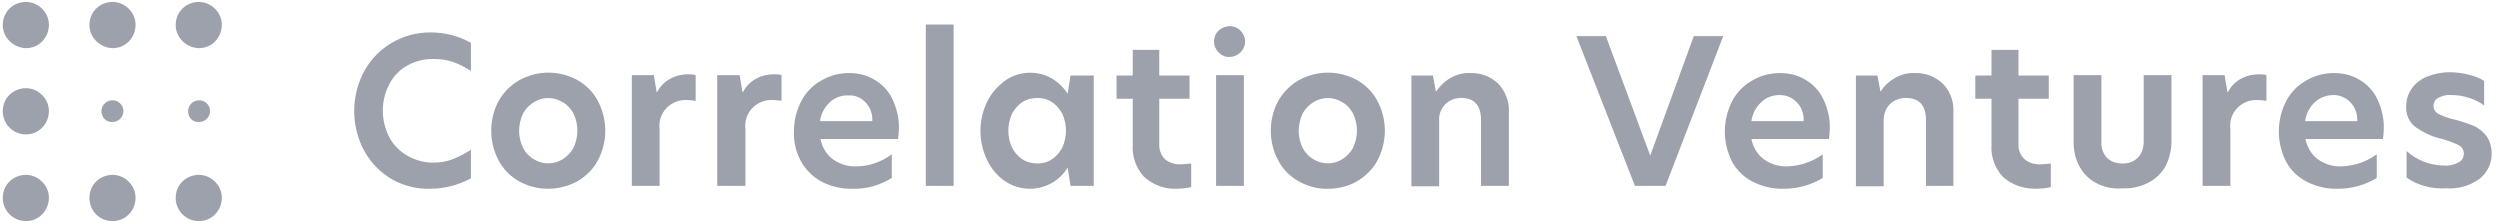 <?xml version="1.0" encoding="UTF-8"?>
<svg xmlns="http://www.w3.org/2000/svg" width="292" height="26" viewBox="0 0 292 26" fill="none">
  <g clip-path="url(#clip0_6864_482866)">
    <path d="M20.519 23.111C20.519 20.69 23.425 19.527 25.12 21.223C26.815 22.918 25.604 25.824 23.231 25.824C21.73 25.824 20.519 24.613 20.519 23.111ZM10.445 23.111C10.445 20.69 13.351 19.527 15.046 21.223C16.741 22.918 15.53 25.824 13.157 25.824C11.607 25.824 10.445 24.613 10.445 23.111ZM0.322 23.111C0.322 20.69 3.228 19.527 4.923 21.223C6.619 22.918 5.408 25.824 3.035 25.824C1.533 25.824 0.322 24.613 0.322 23.111ZM45.849 20.98C44.493 20.205 43.379 19.091 42.605 17.735C40.958 14.781 40.958 11.148 42.605 8.194C43.379 6.838 44.493 5.724 45.849 4.949C47.206 4.174 48.707 3.787 50.257 3.787C51.904 3.787 53.55 4.174 55.003 4.997V8.291C54.325 7.855 53.599 7.467 52.872 7.225C52.146 6.983 51.371 6.886 50.547 6.886C49.53 6.886 48.562 7.128 47.642 7.613C46.721 8.097 45.995 8.872 45.511 9.744C44.445 11.73 44.445 14.103 45.511 16.088C45.995 17.009 46.77 17.735 47.642 18.22C48.513 18.704 49.53 18.994 50.547 18.994C51.322 18.994 52.097 18.898 52.824 18.607C53.599 18.317 54.325 17.929 55.003 17.493V20.835C53.55 21.61 51.904 22.046 50.257 22.046C48.707 22.094 47.157 21.707 45.849 20.98ZM283.124 21.707C282.398 21.513 281.719 21.174 281.09 20.738V17.638C282.301 18.752 283.899 19.334 285.497 19.334C286.078 19.382 286.66 19.237 287.192 18.946C287.58 18.752 287.774 18.365 287.774 17.929C287.774 17.493 287.531 17.154 287.192 16.96C286.514 16.621 285.788 16.379 285.061 16.185C283.996 15.943 283.027 15.459 282.107 14.829C281.38 14.248 280.993 13.376 281.041 12.456C281.041 11.73 281.235 11.003 281.671 10.373C282.107 9.744 282.737 9.259 283.415 8.969C284.286 8.63 285.158 8.436 286.127 8.436C286.853 8.436 287.628 8.533 288.355 8.727C288.984 8.872 289.614 9.114 290.147 9.453V12.311C289.614 11.923 289.033 11.633 288.403 11.439C287.725 11.197 286.999 11.1 286.272 11.1C285.739 11.052 285.207 11.197 284.771 11.439C284.432 11.633 284.238 11.972 284.238 12.359C284.238 12.747 284.432 13.086 284.771 13.279C285.352 13.57 285.982 13.812 286.66 13.957C287.435 14.151 288.161 14.393 288.888 14.684C289.469 14.926 290.002 15.362 290.389 15.846C290.825 16.428 291.019 17.154 291.019 17.881C291.067 19.043 290.534 20.157 289.614 20.883C288.5 21.707 287.096 22.094 285.739 21.997C284.771 22.046 283.947 21.949 283.124 21.707ZM269.417 21.223C268.4 20.69 267.529 19.866 266.996 18.849C265.882 16.621 265.882 14.006 267.044 11.778C267.577 10.761 268.4 9.938 269.369 9.405C270.338 8.824 271.452 8.533 272.614 8.533C273.68 8.533 274.697 8.775 275.568 9.308C276.489 9.841 277.215 10.616 277.651 11.536C278.184 12.65 278.474 13.861 278.426 15.071C278.426 15.459 278.378 15.846 278.329 16.234H269.272C269.466 17.154 269.95 18.026 270.725 18.607C271.548 19.188 272.517 19.479 273.486 19.43C274.987 19.382 276.392 18.898 277.603 18.026V20.787C276.247 21.61 274.697 22.046 273.098 22.046C271.839 22.094 270.58 21.804 269.417 21.223ZM270.386 11.923C269.756 12.505 269.369 13.279 269.224 14.151H275.326C275.375 13.328 275.084 12.505 274.503 11.923C273.97 11.39 273.292 11.1 272.566 11.1C271.742 11.1 270.967 11.39 270.386 11.923ZM244.813 21.368C243.99 20.932 243.312 20.254 242.876 19.43C242.392 18.559 242.198 17.59 242.198 16.573V8.775H245.443V16.573C245.395 17.251 245.637 17.929 246.073 18.413C246.557 18.898 247.187 19.091 247.865 19.091C248.543 19.14 249.221 18.898 249.705 18.413C250.189 17.929 250.383 17.203 250.383 16.524V8.775H253.628V16.524C253.628 17.493 253.386 18.51 252.95 19.382C252.514 20.205 251.788 20.883 250.964 21.319C250.044 21.804 248.979 22.046 247.913 21.997C246.751 22.094 245.734 21.852 244.813 21.368ZM204.711 21.223C203.693 20.69 202.822 19.866 202.289 18.849C201.175 16.621 201.175 14.006 202.337 11.778C202.87 10.761 203.694 9.938 204.662 9.405C205.631 8.824 206.745 8.533 207.907 8.533C208.973 8.533 209.99 8.775 210.862 9.308C211.782 9.841 212.508 10.616 212.944 11.536C213.477 12.65 213.768 13.861 213.719 15.071C213.719 15.459 213.671 15.846 213.622 16.234H204.565C204.759 17.203 205.243 18.026 206.018 18.607C206.842 19.188 207.81 19.479 208.779 19.43C210.28 19.382 211.685 18.898 212.896 18.026V20.787C211.54 21.61 209.99 22.046 208.392 22.046C207.132 22.094 205.873 21.804 204.711 21.223ZM205.728 11.923C205.098 12.505 204.662 13.279 204.565 14.151H210.668C210.716 13.328 210.426 12.505 209.845 11.923C209.312 11.39 208.634 11.1 207.859 11.1C207.035 11.1 206.26 11.39 205.728 11.923ZM151.676 21.174C150.659 20.593 149.836 19.77 149.303 18.752C148.722 17.687 148.431 16.476 148.431 15.265C148.431 14.054 148.722 12.844 149.303 11.778C149.884 10.761 150.708 9.938 151.725 9.356C153.856 8.194 156.374 8.194 158.505 9.356C159.522 9.938 160.346 10.761 160.878 11.778C162.041 13.957 162.041 16.573 160.878 18.752C160.346 19.77 159.474 20.593 158.505 21.174C157.488 21.755 156.326 22.046 155.115 22.046C153.904 22.094 152.742 21.755 151.676 21.174ZM153.42 11.923C152.887 12.262 152.451 12.698 152.161 13.231C151.531 14.539 151.531 16.04 152.161 17.299C152.451 17.832 152.887 18.317 153.42 18.607C154.437 19.237 155.745 19.237 156.762 18.607C157.294 18.268 157.73 17.832 158.021 17.299C158.651 15.992 158.651 14.49 158.021 13.231C157.73 12.698 157.294 12.214 156.762 11.923C155.745 11.294 154.437 11.294 153.42 11.923ZM117.482 21.223C116.562 20.641 115.836 19.77 115.351 18.801C114.237 16.573 114.237 14.006 115.351 11.778C115.836 10.809 116.611 9.986 117.482 9.356C119.081 8.291 121.163 8.194 122.858 9.163C123.585 9.598 124.215 10.18 124.699 10.955L125.038 8.824H127.75V21.707H125.038L124.699 19.576C124.263 20.302 123.633 20.932 122.858 21.368C122.083 21.804 121.212 22.046 120.291 22.046C119.274 22.046 118.306 21.755 117.482 21.223ZM119.42 11.923C118.887 12.262 118.499 12.747 118.209 13.279C117.628 14.539 117.628 15.992 118.209 17.251C118.499 17.784 118.887 18.268 119.42 18.607C119.952 18.946 120.534 19.091 121.163 19.091C121.793 19.091 122.374 18.946 122.858 18.607C123.391 18.268 123.779 17.784 124.069 17.251C124.65 15.992 124.65 14.539 124.069 13.279C123.779 12.747 123.391 12.262 122.858 11.923C122.374 11.584 121.744 11.439 121.163 11.439C120.582 11.439 119.952 11.584 119.42 11.923ZM95.978 21.223C94.961 20.69 94.138 19.866 93.556 18.849C92.975 17.784 92.684 16.573 92.733 15.362C92.733 14.103 93.023 12.892 93.605 11.778C94.138 10.761 94.961 9.938 95.93 9.405C96.898 8.824 98.012 8.533 99.174 8.533C100.24 8.533 101.257 8.775 102.129 9.308C103.049 9.841 103.776 10.616 104.212 11.536C104.744 12.65 105.035 13.861 104.987 15.071C104.987 15.459 104.938 15.846 104.89 16.234H95.833C96.026 17.203 96.511 18.026 97.286 18.607C98.109 19.188 99.078 19.479 100.046 19.43C101.548 19.43 102.952 18.898 104.163 18.026V20.787C102.807 21.61 101.257 22.094 99.659 22.046C98.4 22.094 97.092 21.804 95.978 21.223ZM96.947 11.923C96.317 12.505 95.881 13.279 95.784 14.151H101.887C101.935 13.328 101.645 12.505 101.063 11.923C100.531 11.39 99.853 11.1 99.126 11.148C98.303 11.1 97.528 11.39 96.947 11.923ZM60.622 21.174C59.605 20.593 58.781 19.77 58.248 18.752C57.667 17.687 57.377 16.476 57.377 15.265C57.377 14.054 57.667 12.844 58.248 11.778C58.83 10.761 59.653 9.938 60.67 9.356C62.801 8.194 65.32 8.194 67.451 9.356C68.468 9.938 69.291 10.761 69.824 11.778C70.986 13.957 70.986 16.573 69.824 18.752C69.291 19.77 68.419 20.593 67.451 21.174C65.271 22.336 62.704 22.336 60.622 21.174ZM62.365 11.923C61.833 12.262 61.397 12.698 61.106 13.231C60.476 14.539 60.476 16.04 61.106 17.299C61.397 17.832 61.833 18.317 62.365 18.607C63.382 19.237 64.69 19.237 65.707 18.607C66.24 18.268 66.676 17.832 66.966 17.299C67.596 15.992 67.596 14.49 66.966 13.231C66.676 12.698 66.24 12.214 65.707 11.923C64.642 11.294 63.382 11.294 62.365 11.923ZM233.916 20.641C232.996 19.624 232.511 18.268 232.608 16.912V11.536H230.719V8.824H232.608V5.821H235.756V8.824H239.292V11.536H235.756V16.767C235.708 17.445 235.95 18.123 236.483 18.607C237.016 19.043 237.694 19.237 238.372 19.188C238.759 19.188 239.147 19.14 239.534 19.091V21.852C238.904 21.997 238.323 22.046 237.694 22.046C236.289 22.046 234.933 21.561 233.916 20.641ZM133.611 20.641C132.69 19.624 132.206 18.268 132.303 16.912V11.536H130.414V8.824H132.303V5.821H135.403V8.824H138.938V11.536H135.403V16.767C135.354 17.445 135.596 18.123 136.081 18.607C136.613 19.043 137.292 19.237 137.97 19.188C138.357 19.188 138.744 19.14 139.132 19.091V21.852C138.502 21.997 137.921 22.046 137.292 22.046C135.984 22.094 134.628 21.561 133.611 20.641ZM257.261 21.707V8.775H259.828L260.167 10.761H260.215C260.554 10.083 261.135 9.502 261.813 9.163C262.443 8.824 263.121 8.678 263.799 8.678C264.138 8.678 264.429 8.678 264.719 8.775V11.778C264.38 11.73 264.041 11.681 263.702 11.681C261.813 11.584 260.264 13.182 260.506 15.071V21.707H257.261ZM224.956 21.707V14.054C224.956 12.311 224.181 11.439 222.582 11.439C221.904 11.439 221.226 11.681 220.742 12.165C220.258 12.65 220.015 13.328 220.015 14.006V21.755H216.77V8.824H219.289L219.628 10.664H219.676C220.064 10.034 220.645 9.502 221.323 9.114C222.001 8.727 222.776 8.485 223.6 8.533C224.859 8.485 226.021 8.92 226.941 9.792C227.813 10.713 228.249 11.923 228.152 13.183V21.707H224.956ZM190.956 21.707L184.126 4.222H187.565L192.748 18.171L197.833 4.222H201.272L194.54 21.707H190.956ZM172.987 21.707V14.054C172.987 12.311 172.212 11.439 170.662 11.439C169.984 11.439 169.306 11.681 168.822 12.165C168.337 12.65 168.047 13.328 168.095 14.006V21.755H164.85V8.824H167.369L167.708 10.664H167.756C168.192 10.034 168.725 9.502 169.403 9.114C170.081 8.727 170.904 8.485 171.679 8.533C172.938 8.485 174.101 8.92 175.021 9.792C175.844 10.713 176.329 11.923 176.232 13.183V21.707H172.987ZM142.038 21.707V8.775H145.283V21.707H142.038ZM108.135 21.707V2.866H111.38V21.707H108.135ZM83.773 21.707V8.775H86.388L86.727 10.761H86.776C87.115 10.083 87.696 9.502 88.374 9.163C89.004 8.824 89.682 8.678 90.36 8.678C90.699 8.678 90.989 8.678 91.28 8.775V11.778C90.941 11.73 90.602 11.681 90.263 11.681C88.374 11.584 86.824 13.182 87.066 15.071V21.707H83.773ZM73.796 21.707V8.775H76.362L76.701 10.761H76.75C77.089 10.083 77.67 9.502 78.348 9.163C78.978 8.824 79.656 8.678 80.334 8.678C80.673 8.678 80.964 8.678 81.254 8.775V11.778C80.915 11.73 80.576 11.681 80.237 11.681C78.348 11.584 76.798 13.182 77.04 15.071V21.707H73.796ZM0.322 12.989C0.322 10.567 3.228 9.405 4.923 11.1C6.619 12.795 5.408 15.701 3.035 15.701C1.533 15.701 0.322 14.49 0.322 12.989ZM21.972 12.989C21.972 11.875 23.328 11.294 24.151 12.069C24.975 12.892 24.394 14.248 23.231 14.248C22.505 14.296 21.972 13.715 21.972 12.989ZM11.849 12.989C11.849 11.875 13.206 11.294 14.029 12.069C14.852 12.892 14.271 14.248 13.109 14.248C12.431 14.296 11.849 13.715 11.849 12.989ZM142.329 6.111C141.99 5.772 141.796 5.336 141.796 4.852C141.796 4.368 141.99 3.883 142.329 3.593C142.668 3.254 143.152 3.06 143.636 3.06C144.653 3.06 145.428 3.883 145.428 4.852C145.428 5.336 145.235 5.772 144.896 6.111C144.556 6.45 144.121 6.644 143.636 6.644C143.152 6.692 142.716 6.499 142.329 6.111ZM20.519 2.915C20.519 0.493 23.425 -0.669 25.12 1.026C26.815 2.721 25.604 5.627 23.231 5.627C21.73 5.579 20.519 4.368 20.519 2.915ZM10.445 2.915C10.445 0.493 13.351 -0.669 15.046 1.026C16.741 2.721 15.53 5.627 13.157 5.627C11.656 5.579 10.445 4.368 10.445 2.915ZM0.322 2.915C0.322 0.493 3.228 -0.669 4.923 1.026C6.619 2.721 5.408 5.627 3.035 5.627C1.533 5.579 0.322 4.368 0.322 2.915Z" fill="#9CA1AB"></path>
  </g>
  <defs>
    <clipPath id="clip0_6864_482866">
      <rect width="290.699" height="25.6" fill="white" transform="translate(0.322 0.224)"></rect>
    </clipPath>
  </defs>
</svg>
